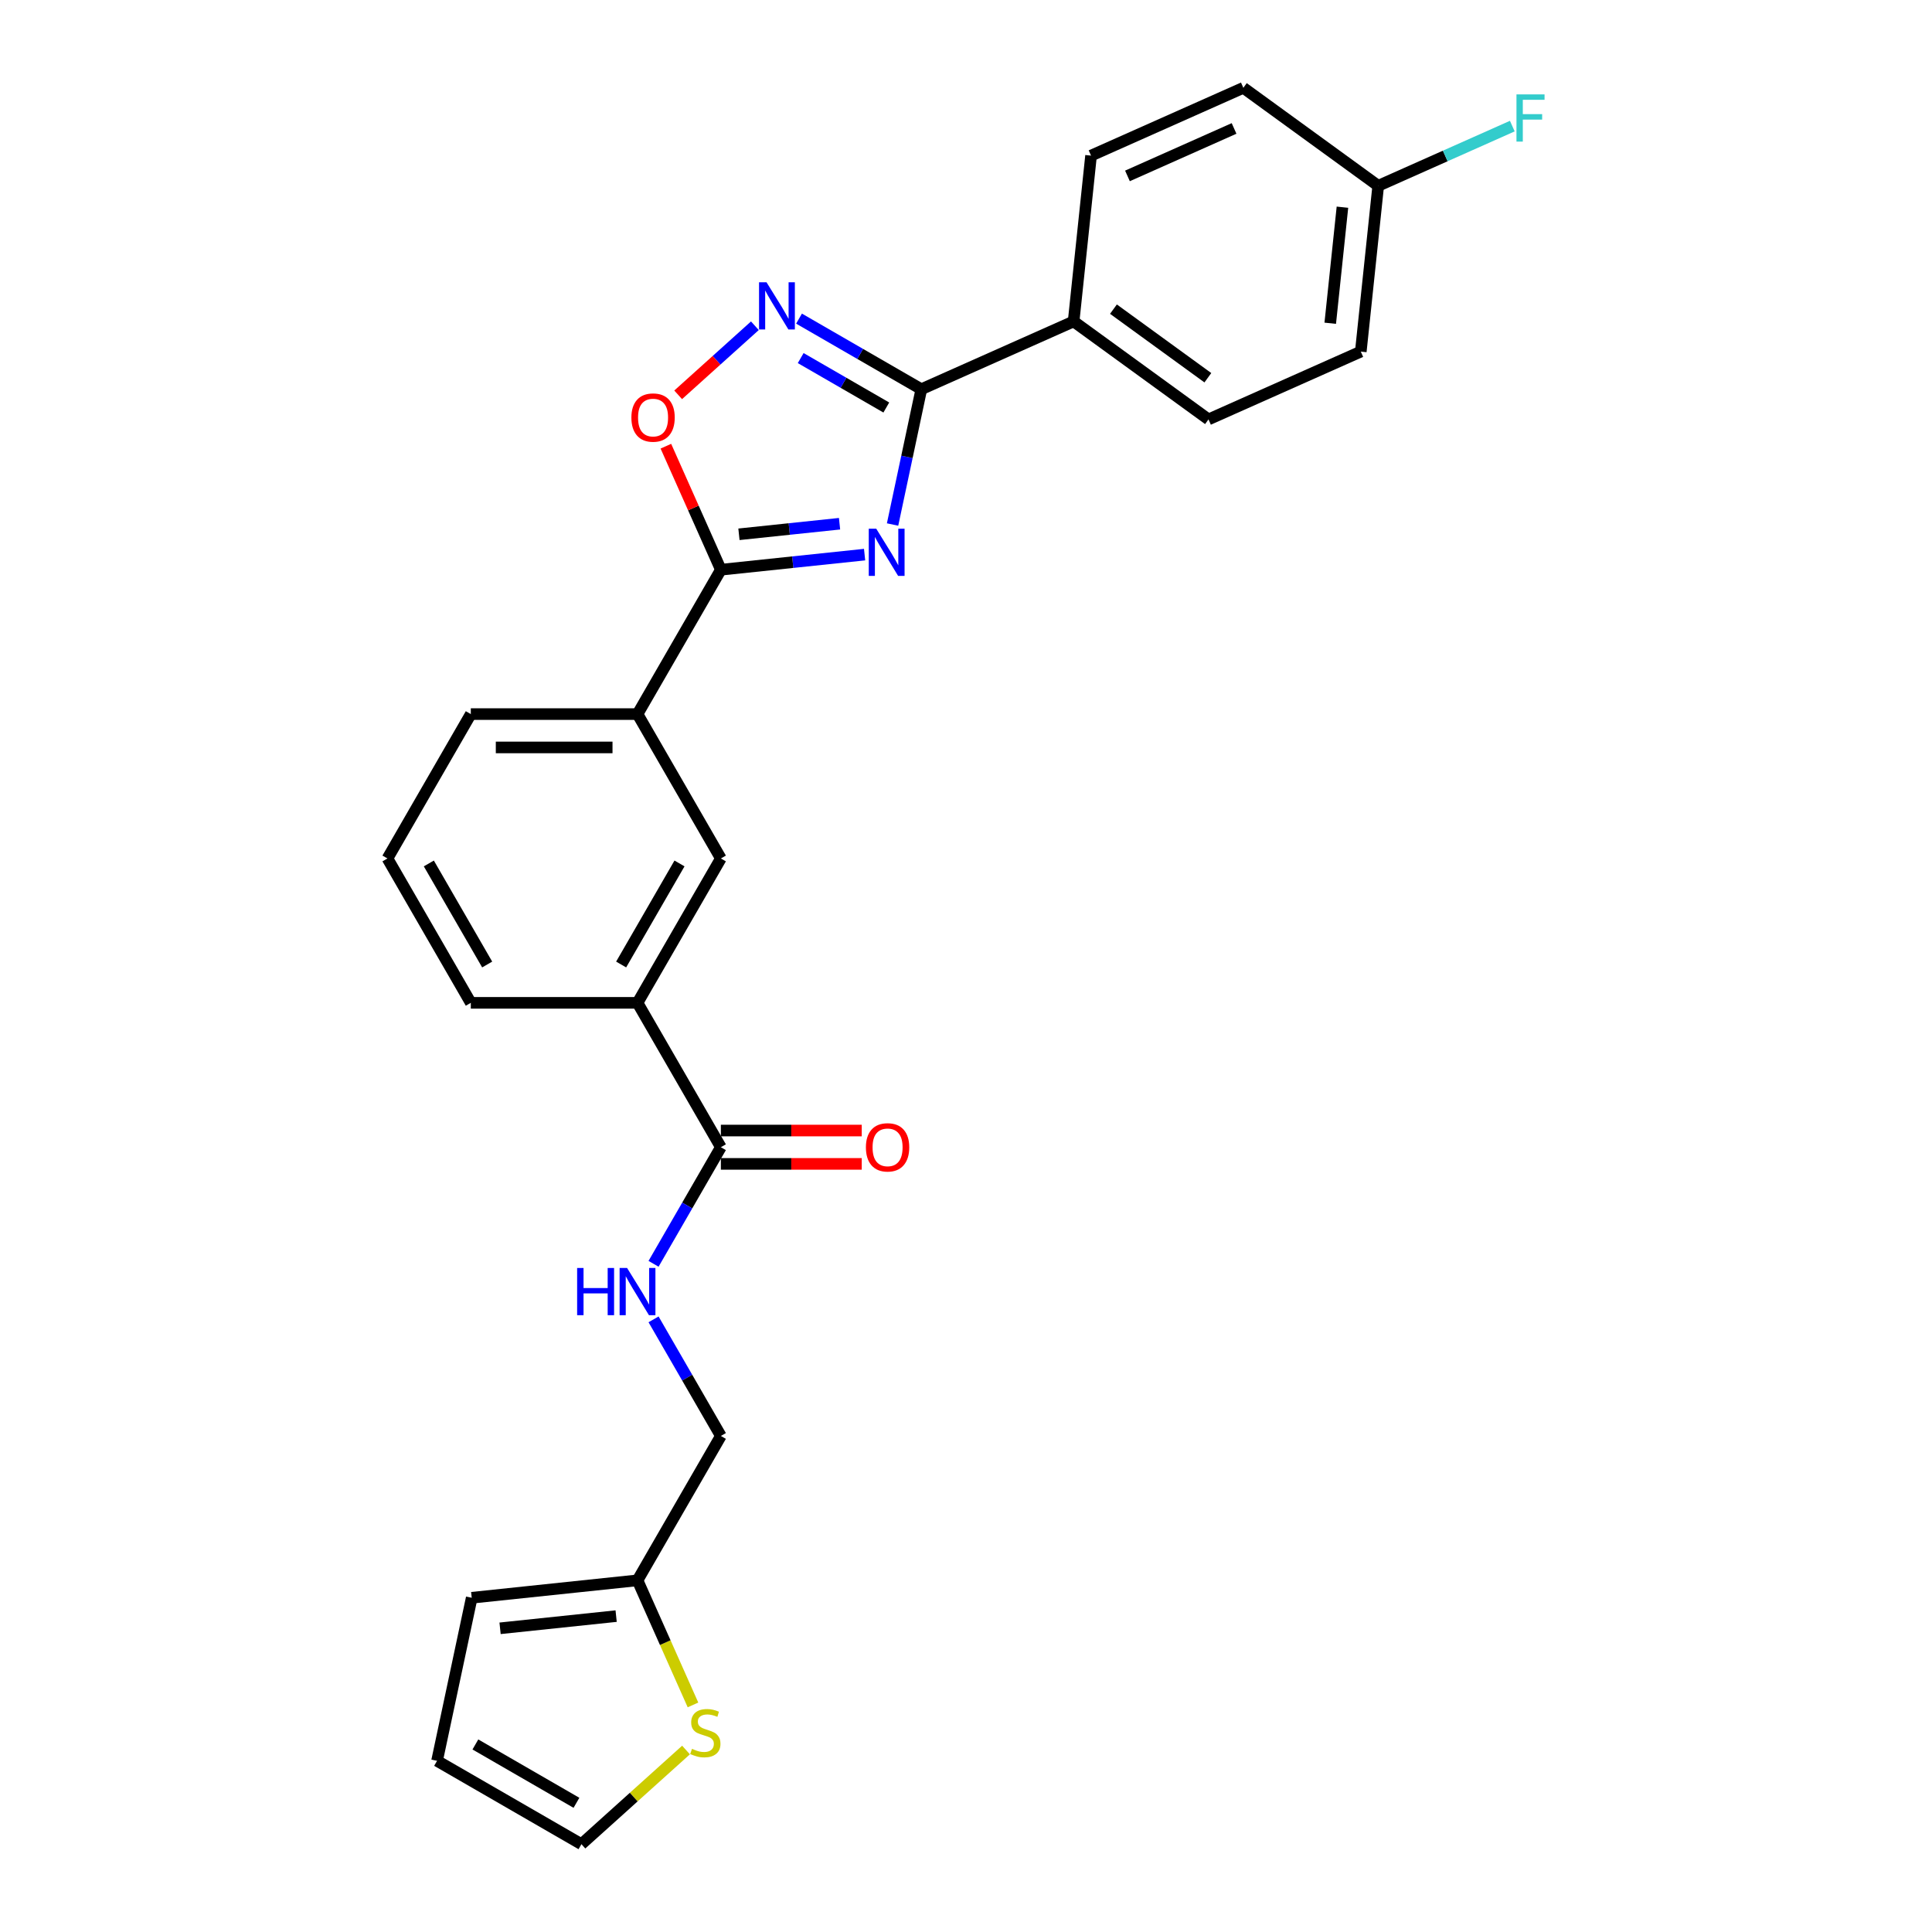 <?xml version='1.0' encoding='iso-8859-1'?>
<svg version='1.1' baseProfile='full'
              xmlns='http://www.w3.org/2000/svg'
                      xmlns:rdkit='http://www.rdkit.org/xml'
                      xmlns:xlink='http://www.w3.org/1999/xlink'
                  xml:space='preserve'
width='1000px' height='1000px' viewBox='0 0 1000 1000'>
<!-- END OF HEADER -->
<rect style='opacity:1.0;fill:#FFFFFF;stroke:none' width='1000' height='1000' x='0' y='0'> </rect>
<path class='bond-0' d='M 461.992,271.49 L 469.435,236.477' style='fill:none;fill-rule:evenodd;stroke:#0000FF;stroke-width:6px;stroke-linecap:butt;stroke-linejoin:miter;stroke-opacity:1' />
<path class='bond-0' d='M 469.435,236.477 L 476.877,201.463' style='fill:none;fill-rule:evenodd;stroke:#000000;stroke-width:6px;stroke-linecap:butt;stroke-linejoin:miter;stroke-opacity:1' />
<path class='bond-1' d='M 447.512,287.066 L 410.317,290.976' style='fill:none;fill-rule:evenodd;stroke:#0000FF;stroke-width:6px;stroke-linecap:butt;stroke-linejoin:miter;stroke-opacity:1' />
<path class='bond-1' d='M 410.317,290.976 L 373.121,294.885' style='fill:none;fill-rule:evenodd;stroke:#000000;stroke-width:6px;stroke-linecap:butt;stroke-linejoin:miter;stroke-opacity:1' />
<path class='bond-1' d='M 434.55,271.076 L 408.513,273.813' style='fill:none;fill-rule:evenodd;stroke:#0000FF;stroke-width:6px;stroke-linecap:butt;stroke-linejoin:miter;stroke-opacity:1' />
<path class='bond-1' d='M 408.513,273.813 L 382.476,276.549' style='fill:none;fill-rule:evenodd;stroke:#000000;stroke-width:6px;stroke-linecap:butt;stroke-linejoin:miter;stroke-opacity:1' />
<path class='bond-2' d='M 476.877,201.463 L 445.225,183.189' style='fill:none;fill-rule:evenodd;stroke:#000000;stroke-width:6px;stroke-linecap:butt;stroke-linejoin:miter;stroke-opacity:1' />
<path class='bond-2' d='M 445.225,183.189 L 413.574,164.915' style='fill:none;fill-rule:evenodd;stroke:#0000FF;stroke-width:6px;stroke-linecap:butt;stroke-linejoin:miter;stroke-opacity:1' />
<path class='bond-2' d='M 458.753,210.926 L 436.597,198.135' style='fill:none;fill-rule:evenodd;stroke:#000000;stroke-width:6px;stroke-linecap:butt;stroke-linejoin:miter;stroke-opacity:1' />
<path class='bond-2' d='M 436.597,198.135 L 414.44,185.343' style='fill:none;fill-rule:evenodd;stroke:#0000FF;stroke-width:6px;stroke-linecap:butt;stroke-linejoin:miter;stroke-opacity:1' />
<path class='bond-10' d='M 476.877,201.463 L 555.705,166.367' style='fill:none;fill-rule:evenodd;stroke:#000000;stroke-width:6px;stroke-linecap:butt;stroke-linejoin:miter;stroke-opacity:1' />
<path class='bond-3' d='M 373.121,294.885 L 358.888,262.918' style='fill:none;fill-rule:evenodd;stroke:#000000;stroke-width:6px;stroke-linecap:butt;stroke-linejoin:miter;stroke-opacity:1' />
<path class='bond-3' d='M 358.888,262.918 L 344.656,230.95' style='fill:none;fill-rule:evenodd;stroke:#FF0000;stroke-width:6px;stroke-linecap:butt;stroke-linejoin:miter;stroke-opacity:1' />
<path class='bond-5' d='M 373.121,294.885 L 329.977,369.613' style='fill:none;fill-rule:evenodd;stroke:#000000;stroke-width:6px;stroke-linecap:butt;stroke-linejoin:miter;stroke-opacity:1' />
<path class='bond-26' d='M 390.725,168.606 L 370.87,186.483' style='fill:none;fill-rule:evenodd;stroke:#0000FF;stroke-width:6px;stroke-linecap:butt;stroke-linejoin:miter;stroke-opacity:1' />
<path class='bond-26' d='M 370.87,186.483 L 351.015,204.361' style='fill:none;fill-rule:evenodd;stroke:#FF0000;stroke-width:6px;stroke-linecap:butt;stroke-linejoin:miter;stroke-opacity:1' />
<path class='bond-4' d='M 373.121,593.796 L 329.977,519.068' style='fill:none;fill-rule:evenodd;stroke:#000000;stroke-width:6px;stroke-linecap:butt;stroke-linejoin:miter;stroke-opacity:1' />
<path class='bond-7' d='M 373.121,593.796 L 355.699,623.972' style='fill:none;fill-rule:evenodd;stroke:#000000;stroke-width:6px;stroke-linecap:butt;stroke-linejoin:miter;stroke-opacity:1' />
<path class='bond-7' d='M 355.699,623.972 L 338.277,654.148' style='fill:none;fill-rule:evenodd;stroke:#0000FF;stroke-width:6px;stroke-linecap:butt;stroke-linejoin:miter;stroke-opacity:1' />
<path class='bond-13' d='M 373.121,602.425 L 409.578,602.425' style='fill:none;fill-rule:evenodd;stroke:#000000;stroke-width:6px;stroke-linecap:butt;stroke-linejoin:miter;stroke-opacity:1' />
<path class='bond-13' d='M 409.578,602.425 L 446.035,602.425' style='fill:none;fill-rule:evenodd;stroke:#FF0000;stroke-width:6px;stroke-linecap:butt;stroke-linejoin:miter;stroke-opacity:1' />
<path class='bond-13' d='M 373.121,585.167 L 409.578,585.167' style='fill:none;fill-rule:evenodd;stroke:#000000;stroke-width:6px;stroke-linecap:butt;stroke-linejoin:miter;stroke-opacity:1' />
<path class='bond-13' d='M 409.578,585.167 L 446.035,585.167' style='fill:none;fill-rule:evenodd;stroke:#FF0000;stroke-width:6px;stroke-linecap:butt;stroke-linejoin:miter;stroke-opacity:1' />
<path class='bond-8' d='M 329.977,369.613 L 373.121,444.341' style='fill:none;fill-rule:evenodd;stroke:#000000;stroke-width:6px;stroke-linecap:butt;stroke-linejoin:miter;stroke-opacity:1' />
<path class='bond-23' d='M 329.977,369.613 L 243.689,369.613' style='fill:none;fill-rule:evenodd;stroke:#000000;stroke-width:6px;stroke-linecap:butt;stroke-linejoin:miter;stroke-opacity:1' />
<path class='bond-23' d='M 317.034,386.871 L 256.632,386.871' style='fill:none;fill-rule:evenodd;stroke:#000000;stroke-width:6px;stroke-linecap:butt;stroke-linejoin:miter;stroke-opacity:1' />
<path class='bond-6' d='M 329.977,519.068 L 373.121,444.341' style='fill:none;fill-rule:evenodd;stroke:#000000;stroke-width:6px;stroke-linecap:butt;stroke-linejoin:miter;stroke-opacity:1' />
<path class='bond-6' d='M 321.503,499.23 L 351.704,446.921' style='fill:none;fill-rule:evenodd;stroke:#000000;stroke-width:6px;stroke-linecap:butt;stroke-linejoin:miter;stroke-opacity:1' />
<path class='bond-28' d='M 329.977,519.068 L 243.689,519.068' style='fill:none;fill-rule:evenodd;stroke:#000000;stroke-width:6px;stroke-linecap:butt;stroke-linejoin:miter;stroke-opacity:1' />
<path class='bond-16' d='M 338.277,682.899 L 355.699,713.075' style='fill:none;fill-rule:evenodd;stroke:#0000FF;stroke-width:6px;stroke-linecap:butt;stroke-linejoin:miter;stroke-opacity:1' />
<path class='bond-16' d='M 355.699,713.075 L 373.121,743.252' style='fill:none;fill-rule:evenodd;stroke:#000000;stroke-width:6px;stroke-linecap:butt;stroke-linejoin:miter;stroke-opacity:1' />
<path class='bond-9' d='M 358.689,882.466 L 344.333,850.223' style='fill:none;fill-rule:evenodd;stroke:#CCCC00;stroke-width:6px;stroke-linecap:butt;stroke-linejoin:miter;stroke-opacity:1' />
<path class='bond-9' d='M 344.333,850.223 L 329.977,817.979' style='fill:none;fill-rule:evenodd;stroke:#000000;stroke-width:6px;stroke-linecap:butt;stroke-linejoin:miter;stroke-opacity:1' />
<path class='bond-12' d='M 355.082,905.804 L 328.015,930.175' style='fill:none;fill-rule:evenodd;stroke:#CCCC00;stroke-width:6px;stroke-linecap:butt;stroke-linejoin:miter;stroke-opacity:1' />
<path class='bond-12' d='M 328.015,930.175 L 300.949,954.545' style='fill:none;fill-rule:evenodd;stroke:#000000;stroke-width:6px;stroke-linecap:butt;stroke-linejoin:miter;stroke-opacity:1' />
<path class='bond-17' d='M 555.705,166.367 L 625.514,217.085' style='fill:none;fill-rule:evenodd;stroke:#000000;stroke-width:6px;stroke-linecap:butt;stroke-linejoin:miter;stroke-opacity:1' />
<path class='bond-17' d='M 576.32,160.013 L 625.186,195.516' style='fill:none;fill-rule:evenodd;stroke:#000000;stroke-width:6px;stroke-linecap:butt;stroke-linejoin:miter;stroke-opacity:1' />
<path class='bond-18' d='M 555.705,166.367 L 564.725,80.551' style='fill:none;fill-rule:evenodd;stroke:#000000;stroke-width:6px;stroke-linecap:butt;stroke-linejoin:miter;stroke-opacity:1' />
<path class='bond-11' d='M 329.977,817.979 L 373.121,743.252' style='fill:none;fill-rule:evenodd;stroke:#000000;stroke-width:6px;stroke-linecap:butt;stroke-linejoin:miter;stroke-opacity:1' />
<path class='bond-14' d='M 329.977,817.979 L 244.162,826.999' style='fill:none;fill-rule:evenodd;stroke:#000000;stroke-width:6px;stroke-linecap:butt;stroke-linejoin:miter;stroke-opacity:1' />
<path class='bond-14' d='M 318.909,836.495 L 258.838,842.809' style='fill:none;fill-rule:evenodd;stroke:#000000;stroke-width:6px;stroke-linecap:butt;stroke-linejoin:miter;stroke-opacity:1' />
<path class='bond-29' d='M 300.949,954.545 L 226.221,911.401' style='fill:none;fill-rule:evenodd;stroke:#000000;stroke-width:6px;stroke-linecap:butt;stroke-linejoin:miter;stroke-opacity:1' />
<path class='bond-29' d='M 298.369,933.128 L 246.059,902.927' style='fill:none;fill-rule:evenodd;stroke:#000000;stroke-width:6px;stroke-linecap:butt;stroke-linejoin:miter;stroke-opacity:1' />
<path class='bond-15' d='M 244.162,826.999 L 226.221,911.401' style='fill:none;fill-rule:evenodd;stroke:#000000;stroke-width:6px;stroke-linecap:butt;stroke-linejoin:miter;stroke-opacity:1' />
<path class='bond-21' d='M 625.514,217.085 L 704.342,181.989' style='fill:none;fill-rule:evenodd;stroke:#000000;stroke-width:6px;stroke-linecap:butt;stroke-linejoin:miter;stroke-opacity:1' />
<path class='bond-20' d='M 564.725,80.551 L 643.553,45.455' style='fill:none;fill-rule:evenodd;stroke:#000000;stroke-width:6px;stroke-linecap:butt;stroke-linejoin:miter;stroke-opacity:1' />
<path class='bond-20' d='M 583.568,91.052 L 638.748,66.485' style='fill:none;fill-rule:evenodd;stroke:#000000;stroke-width:6px;stroke-linecap:butt;stroke-linejoin:miter;stroke-opacity:1' />
<path class='bond-19' d='M 713.361,96.173 L 643.553,45.455' style='fill:none;fill-rule:evenodd;stroke:#000000;stroke-width:6px;stroke-linecap:butt;stroke-linejoin:miter;stroke-opacity:1' />
<path class='bond-22' d='M 713.361,96.173 L 748.064,80.723' style='fill:none;fill-rule:evenodd;stroke:#000000;stroke-width:6px;stroke-linecap:butt;stroke-linejoin:miter;stroke-opacity:1' />
<path class='bond-22' d='M 748.064,80.723 L 782.767,65.272' style='fill:none;fill-rule:evenodd;stroke:#33CCCC;stroke-width:6px;stroke-linecap:butt;stroke-linejoin:miter;stroke-opacity:1' />
<path class='bond-27' d='M 713.361,96.173 L 704.342,181.989' style='fill:none;fill-rule:evenodd;stroke:#000000;stroke-width:6px;stroke-linecap:butt;stroke-linejoin:miter;stroke-opacity:1' />
<path class='bond-27' d='M 694.845,107.242 L 688.532,167.313' style='fill:none;fill-rule:evenodd;stroke:#000000;stroke-width:6px;stroke-linecap:butt;stroke-linejoin:miter;stroke-opacity:1' />
<path class='bond-25' d='M 243.689,369.613 L 200.545,444.341' style='fill:none;fill-rule:evenodd;stroke:#000000;stroke-width:6px;stroke-linecap:butt;stroke-linejoin:miter;stroke-opacity:1' />
<path class='bond-24' d='M 243.689,519.068 L 200.545,444.341' style='fill:none;fill-rule:evenodd;stroke:#000000;stroke-width:6px;stroke-linecap:butt;stroke-linejoin:miter;stroke-opacity:1' />
<path class='bond-24' d='M 252.163,499.23 L 221.962,446.921' style='fill:none;fill-rule:evenodd;stroke:#000000;stroke-width:6px;stroke-linecap:butt;stroke-linejoin:miter;stroke-opacity:1' />
<path  class='atom-0' d='M 453.535 273.647
L 461.543 286.59
Q 462.336 287.868, 463.614 290.18
Q 464.891 292.493, 464.96 292.631
L 464.96 273.647
L 468.204 273.647
L 468.204 298.084
L 464.856 298.084
L 456.262 283.933
Q 455.261 282.276, 454.191 280.378
Q 453.155 278.479, 452.845 277.893
L 452.845 298.084
L 449.669 298.084
L 449.669 273.647
L 453.535 273.647
' fill='#0000FF'/>
<path  class='atom-3' d='M 396.748 146.101
L 404.755 159.044
Q 405.549 160.321, 406.826 162.633
Q 408.103 164.946, 408.172 165.084
L 408.172 146.101
L 411.417 146.101
L 411.417 170.537
L 408.069 170.537
L 399.474 156.386
Q 398.473 154.729, 397.403 152.831
Q 396.368 150.933, 396.057 150.346
L 396.057 170.537
L 392.882 170.537
L 392.882 146.101
L 396.748 146.101
' fill='#0000FF'/>
<path  class='atom-4' d='M 326.807 216.126
Q 326.807 210.258, 329.707 206.98
Q 332.606 203.701, 338.025 203.701
Q 343.444 203.701, 346.343 206.98
Q 349.242 210.258, 349.242 216.126
Q 349.242 222.063, 346.308 225.445
Q 343.375 228.793, 338.025 228.793
Q 332.64 228.793, 329.707 225.445
Q 326.807 222.097, 326.807 216.126
M 338.025 226.032
Q 341.752 226.032, 343.754 223.547
Q 345.791 221.027, 345.791 216.126
Q 345.791 211.328, 343.754 208.912
Q 341.752 206.462, 338.025 206.462
Q 334.297 206.462, 332.261 208.878
Q 330.259 211.294, 330.259 216.126
Q 330.259 221.062, 332.261 223.547
Q 334.297 226.032, 338.025 226.032
' fill='#FF0000'/>
<path  class='atom-8' d='M 298.724 656.305
L 302.037 656.305
L 302.037 666.695
L 314.532 666.695
L 314.532 656.305
L 317.845 656.305
L 317.845 680.742
L 314.532 680.742
L 314.532 669.456
L 302.037 669.456
L 302.037 680.742
L 298.724 680.742
L 298.724 656.305
' fill='#0000FF'/>
<path  class='atom-8' d='M 324.576 656.305
L 332.583 669.249
Q 333.377 670.526, 334.654 672.838
Q 335.931 675.151, 336 675.289
L 336 656.305
L 339.245 656.305
L 339.245 680.742
L 335.897 680.742
L 327.302 666.591
Q 326.301 664.934, 325.231 663.036
Q 324.196 661.138, 323.885 660.551
L 323.885 680.742
L 320.71 680.742
L 320.71 656.305
L 324.576 656.305
' fill='#0000FF'/>
<path  class='atom-10' d='M 358.171 905.195
Q 358.447 905.298, 359.586 905.781
Q 360.725 906.265, 361.967 906.575
Q 363.244 906.851, 364.487 906.851
Q 366.799 906.851, 368.146 905.747
Q 369.492 904.608, 369.492 902.64
Q 369.492 901.294, 368.801 900.466
Q 368.146 899.638, 367.11 899.189
Q 366.075 898.74, 364.349 898.223
Q 362.174 897.567, 360.863 896.945
Q 359.586 896.324, 358.654 895.013
Q 357.756 893.701, 357.756 891.492
Q 357.756 888.42, 359.827 886.522
Q 361.933 884.624, 366.075 884.624
Q 368.905 884.624, 372.115 885.97
L 371.321 888.627
Q 368.387 887.419, 366.178 887.419
Q 363.797 887.419, 362.485 888.42
Q 361.174 889.387, 361.208 891.078
Q 361.208 892.389, 361.864 893.183
Q 362.554 893.977, 363.521 894.426
Q 364.521 894.875, 366.178 895.392
Q 368.387 896.083, 369.699 896.773
Q 371.01 897.463, 371.942 898.878
Q 372.909 900.259, 372.909 902.64
Q 372.909 906.023, 370.631 907.852
Q 368.387 909.647, 364.625 909.647
Q 362.451 909.647, 360.794 909.164
Q 359.172 908.715, 357.239 907.921
L 358.171 905.195
' fill='#CCCC00'/>
<path  class='atom-14' d='M 448.192 593.865
Q 448.192 587.998, 451.091 584.719
Q 453.99 581.44, 459.409 581.44
Q 464.828 581.44, 467.728 584.719
Q 470.627 587.998, 470.627 593.865
Q 470.627 599.802, 467.693 603.184
Q 464.759 606.532, 459.409 606.532
Q 454.025 606.532, 451.091 603.184
Q 448.192 599.836, 448.192 593.865
M 459.409 603.771
Q 463.137 603.771, 465.139 601.286
Q 467.175 598.766, 467.175 593.865
Q 467.175 589.068, 465.139 586.651
Q 463.137 584.201, 459.409 584.201
Q 455.682 584.201, 453.645 586.617
Q 451.643 589.033, 451.643 593.865
Q 451.643 598.801, 453.645 601.286
Q 455.682 603.771, 459.409 603.771
' fill='#FF0000'/>
<path  class='atom-23' d='M 784.924 48.858
L 799.455 48.858
L 799.455 51.654
L 788.203 51.654
L 788.203 59.075
L 798.212 59.075
L 798.212 61.905
L 788.203 61.905
L 788.203 73.295
L 784.924 73.295
L 784.924 48.858
' fill='#33CCCC'/>
</svg>
